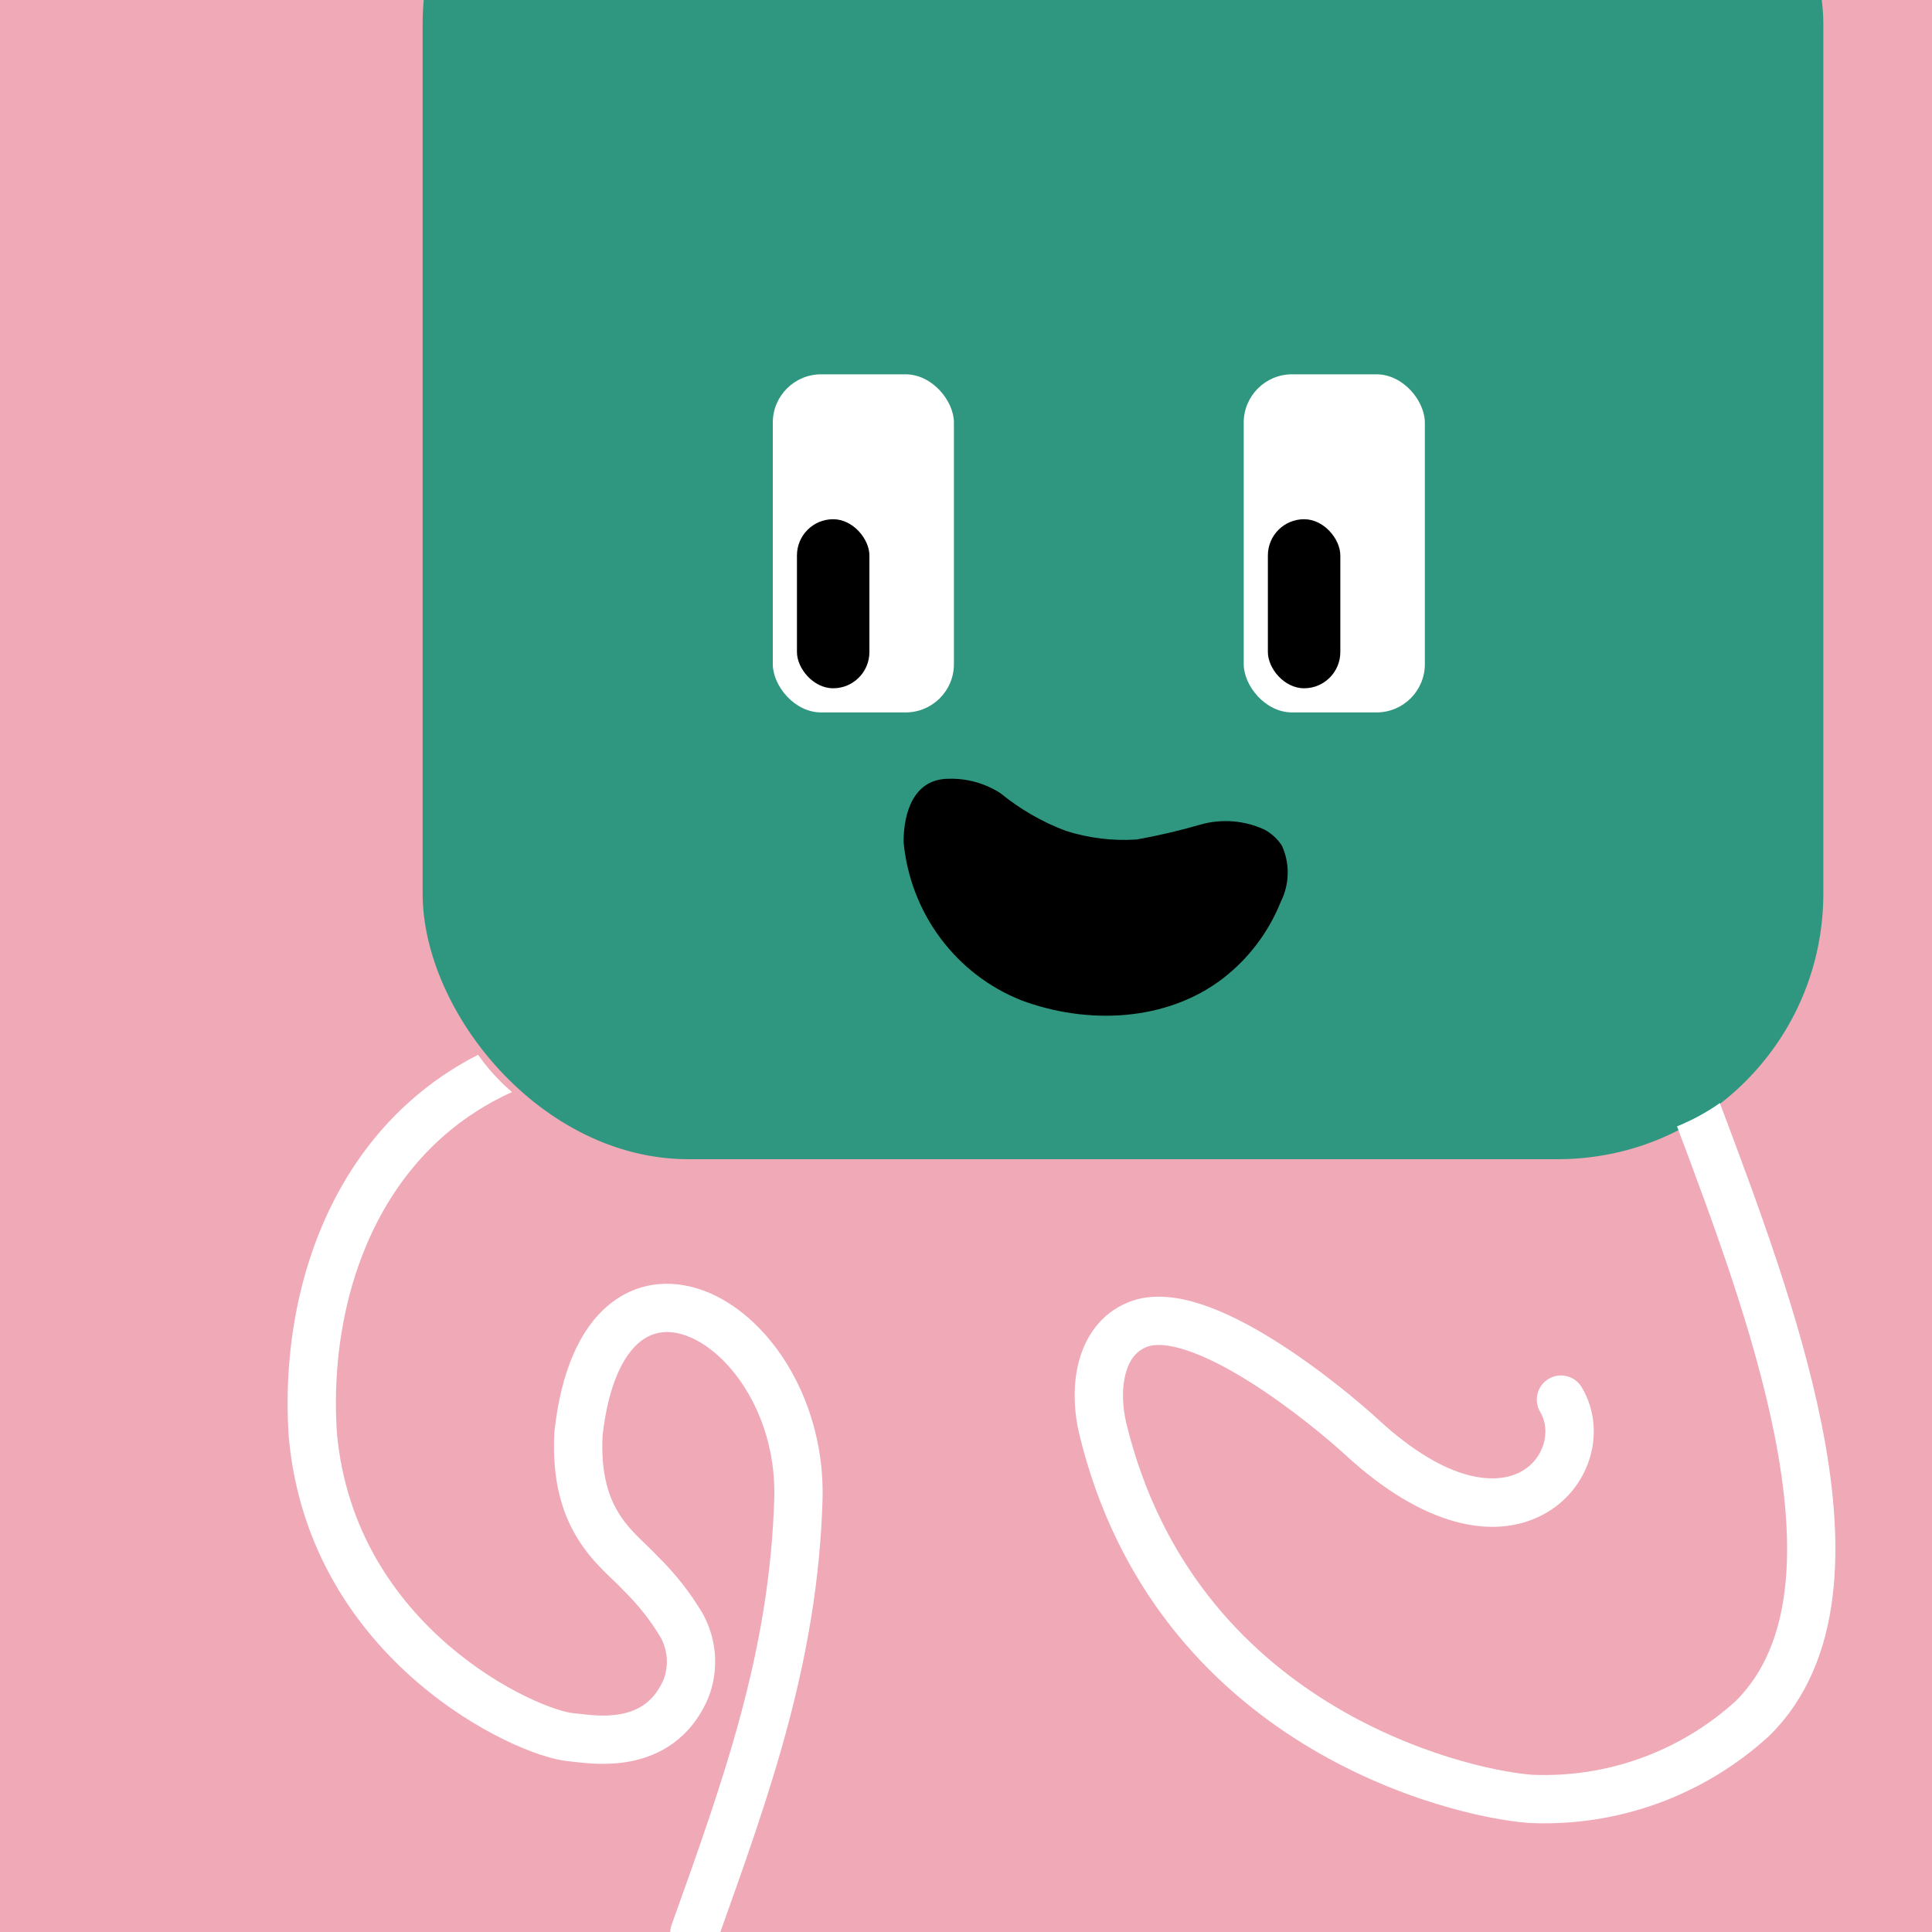 <svg width="48" height="48" viewBox="0 0 160 160" fill="none" xmlns="http://www.w3.org/2000/svg"><rect x="0" y="0" width="160" height="160" fill="#333333" stroke="none"/><g clip-path="url(#clip0_439_4270)">
<rect width="160" height="160" fill="#F0A9B7"/>
<rect x="35" y="-20" width="116" height="116" rx="22" fill="#2F9780"/>
</g>
<defs>
<clipPath id="clip0_439_4270">
<rect width="160" height="160" fill="white"/>
</clipPath>
</defs>
<rect x="64" y="31" width="15" height="28" rx="4" fill="white"/>
<rect x="66" y="43" width="6" height="14" rx="3" fill="black"/>
<rect x="103" y="31" width="15" height="28" rx="4" fill="white"/>
<rect x="105" y="43" width="6" height="14" rx="3" fill="black"/>
<path d="M74.832 69.752C75.105 72.633 76.159 75.38 77.878 77.689C79.596 79.997 81.912 81.779 84.572 82.838C90.055 84.884 96.608 84.615 101.282 81.025C103.407 79.384 105.058 77.197 106.064 74.692C106.427 73.973 106.624 73.181 106.642 72.375C106.659 71.57 106.496 70.771 106.164 70.04C105.8 69.475 105.299 69.014 104.708 68.701C103.055 67.94 101.187 67.793 99.432 68.284C97.691 68.791 95.926 69.204 94.143 69.522C92.148 69.656 90.148 69.412 88.245 68.801C86.293 68.064 84.473 67.013 82.853 65.688C81.548 64.85 80.02 64.434 78.472 64.496C75.669 64.557 74.827 67.28 74.832 69.752Z" fill="black"/>
<g clip-path="url(#clip0_439_7148)">
<path fill-rule="evenodd" clip-rule="evenodd" d="M39.592 87.351C35.351 89.515 32.034 92.59 29.561 96.211C24.97 102.934 23.391 111.377 23.915 119.007C23.916 119.022 23.917 119.037 23.918 119.052C24.771 128.353 29.53 134.971 34.507 139.266C36.991 141.411 39.547 142.993 41.742 144.067C43.874 145.109 45.835 145.753 47.127 145.862C47.21 145.87 47.325 145.884 47.469 145.901C48.336 146.007 50.233 146.239 52.152 145.879C54.553 145.43 57.169 144.05 58.635 140.665C58.645 140.643 58.653 140.621 58.662 140.599C59.102 139.477 59.288 138.271 59.208 137.068C59.128 135.865 58.783 134.694 58.199 133.64C58.196 133.634 58.192 133.628 58.189 133.622C58.182 133.61 58.175 133.598 58.168 133.586C57.153 131.883 55.922 130.317 54.507 128.928C54.197 128.592 53.788 128.199 53.415 127.84C53.209 127.642 53.014 127.455 52.853 127.293C52.303 126.742 51.784 126.162 51.333 125.466C50.473 124.134 49.731 122.171 49.904 118.876C50.404 114.475 51.711 112.183 52.97 111.147C54.123 110.199 55.549 110.051 57.177 110.751C60.632 112.236 64.325 117.432 64.121 124.139C63.722 136.777 60.009 147.152 55.617 159.415C55.245 160.455 55.786 161.6 56.825 161.973C57.865 162.345 59.01 161.804 59.383 160.764L59.464 160.539C63.799 148.433 67.7 137.541 68.119 124.263L68.119 124.261C68.364 116.234 63.997 109.329 58.757 107.076C56.038 105.906 52.958 105.978 50.43 108.058C48.014 110.044 46.472 113.57 45.922 118.488C45.918 118.525 45.915 118.562 45.913 118.6C45.687 122.7 46.612 125.528 47.974 127.636C48.637 128.663 49.371 129.468 50.023 130.12C50.337 130.435 50.591 130.677 50.812 130.888L50.812 130.888C51.108 131.17 51.345 131.396 51.59 131.666C51.617 131.695 51.644 131.723 51.672 131.75C52.848 132.899 53.871 134.195 54.715 135.605C55.005 136.138 55.177 136.728 55.217 137.333C55.257 137.938 55.166 138.543 54.95 139.108C54.115 141.007 52.784 141.691 51.415 141.948C50.175 142.18 49.03 142.05 48.101 141.944L48.101 141.944C47.88 141.918 47.671 141.895 47.475 141.877L47.467 141.877C46.909 141.83 45.473 141.438 43.499 140.473C41.585 139.537 39.322 138.139 37.12 136.238C32.729 132.447 28.646 126.727 27.904 118.71C27.431 111.757 28.898 104.275 32.865 98.467C35.132 95.147 38.249 92.322 42.397 90.438C42.069 90.159 41.752 89.865 41.443 89.556C40.755 88.868 40.141 88.136 39.592 87.351ZM138.884 93.282C141.821 101.107 145.225 110.197 146.928 118.695C148.847 128.271 148.417 136.211 143.771 140.849C139.151 145.058 133.065 147.259 126.84 146.976C123.97 146.746 116.959 145.296 109.971 140.969C103.013 136.66 96.12 129.53 93.282 117.885C92.938 116.455 92.9 114.957 93.217 113.765C93.524 112.61 94.107 111.89 94.96 111.548L94.961 111.548C95.59 111.295 96.67 111.296 98.293 111.834C99.857 112.352 101.619 113.266 103.387 114.37C106.917 116.572 110.168 119.336 111.419 120.49L111.42 120.49C117.87 126.434 123.685 127.588 127.752 125.455C131.659 123.406 133.167 118.533 130.99 114.885C130.424 113.937 129.196 113.627 128.247 114.193C127.299 114.759 126.989 115.987 127.555 116.935C128.471 118.47 127.917 120.852 125.895 121.912C124.033 122.889 120.053 123.006 114.131 117.549C112.763 116.288 109.311 113.352 105.505 110.976C103.605 109.791 101.54 108.696 99.55 108.037C97.619 107.397 95.417 107.053 93.469 107.836C91.146 108.769 89.889 110.713 89.351 112.737C88.823 114.723 88.934 116.919 89.394 118.825L89.395 118.83C92.527 131.684 100.193 139.618 107.865 144.37C115.485 149.088 123.152 150.701 126.56 150.966L126.591 150.968L126.622 150.97C133.937 151.313 141.087 148.724 146.501 143.774L146.531 143.746L146.56 143.717C152.817 137.511 152.794 127.607 150.85 117.909C149.071 109.03 145.522 99.579 142.592 91.777C142.538 91.634 142.485 91.492 142.431 91.35C141.355 92.112 140.179 92.75 138.884 93.282Z" fill="white"/>
</g>
<defs>
<clipPath id="clip0_439_7148">
<rect width="160" height="160" fill="white"/>
</clipPath>
</defs>
</svg>
